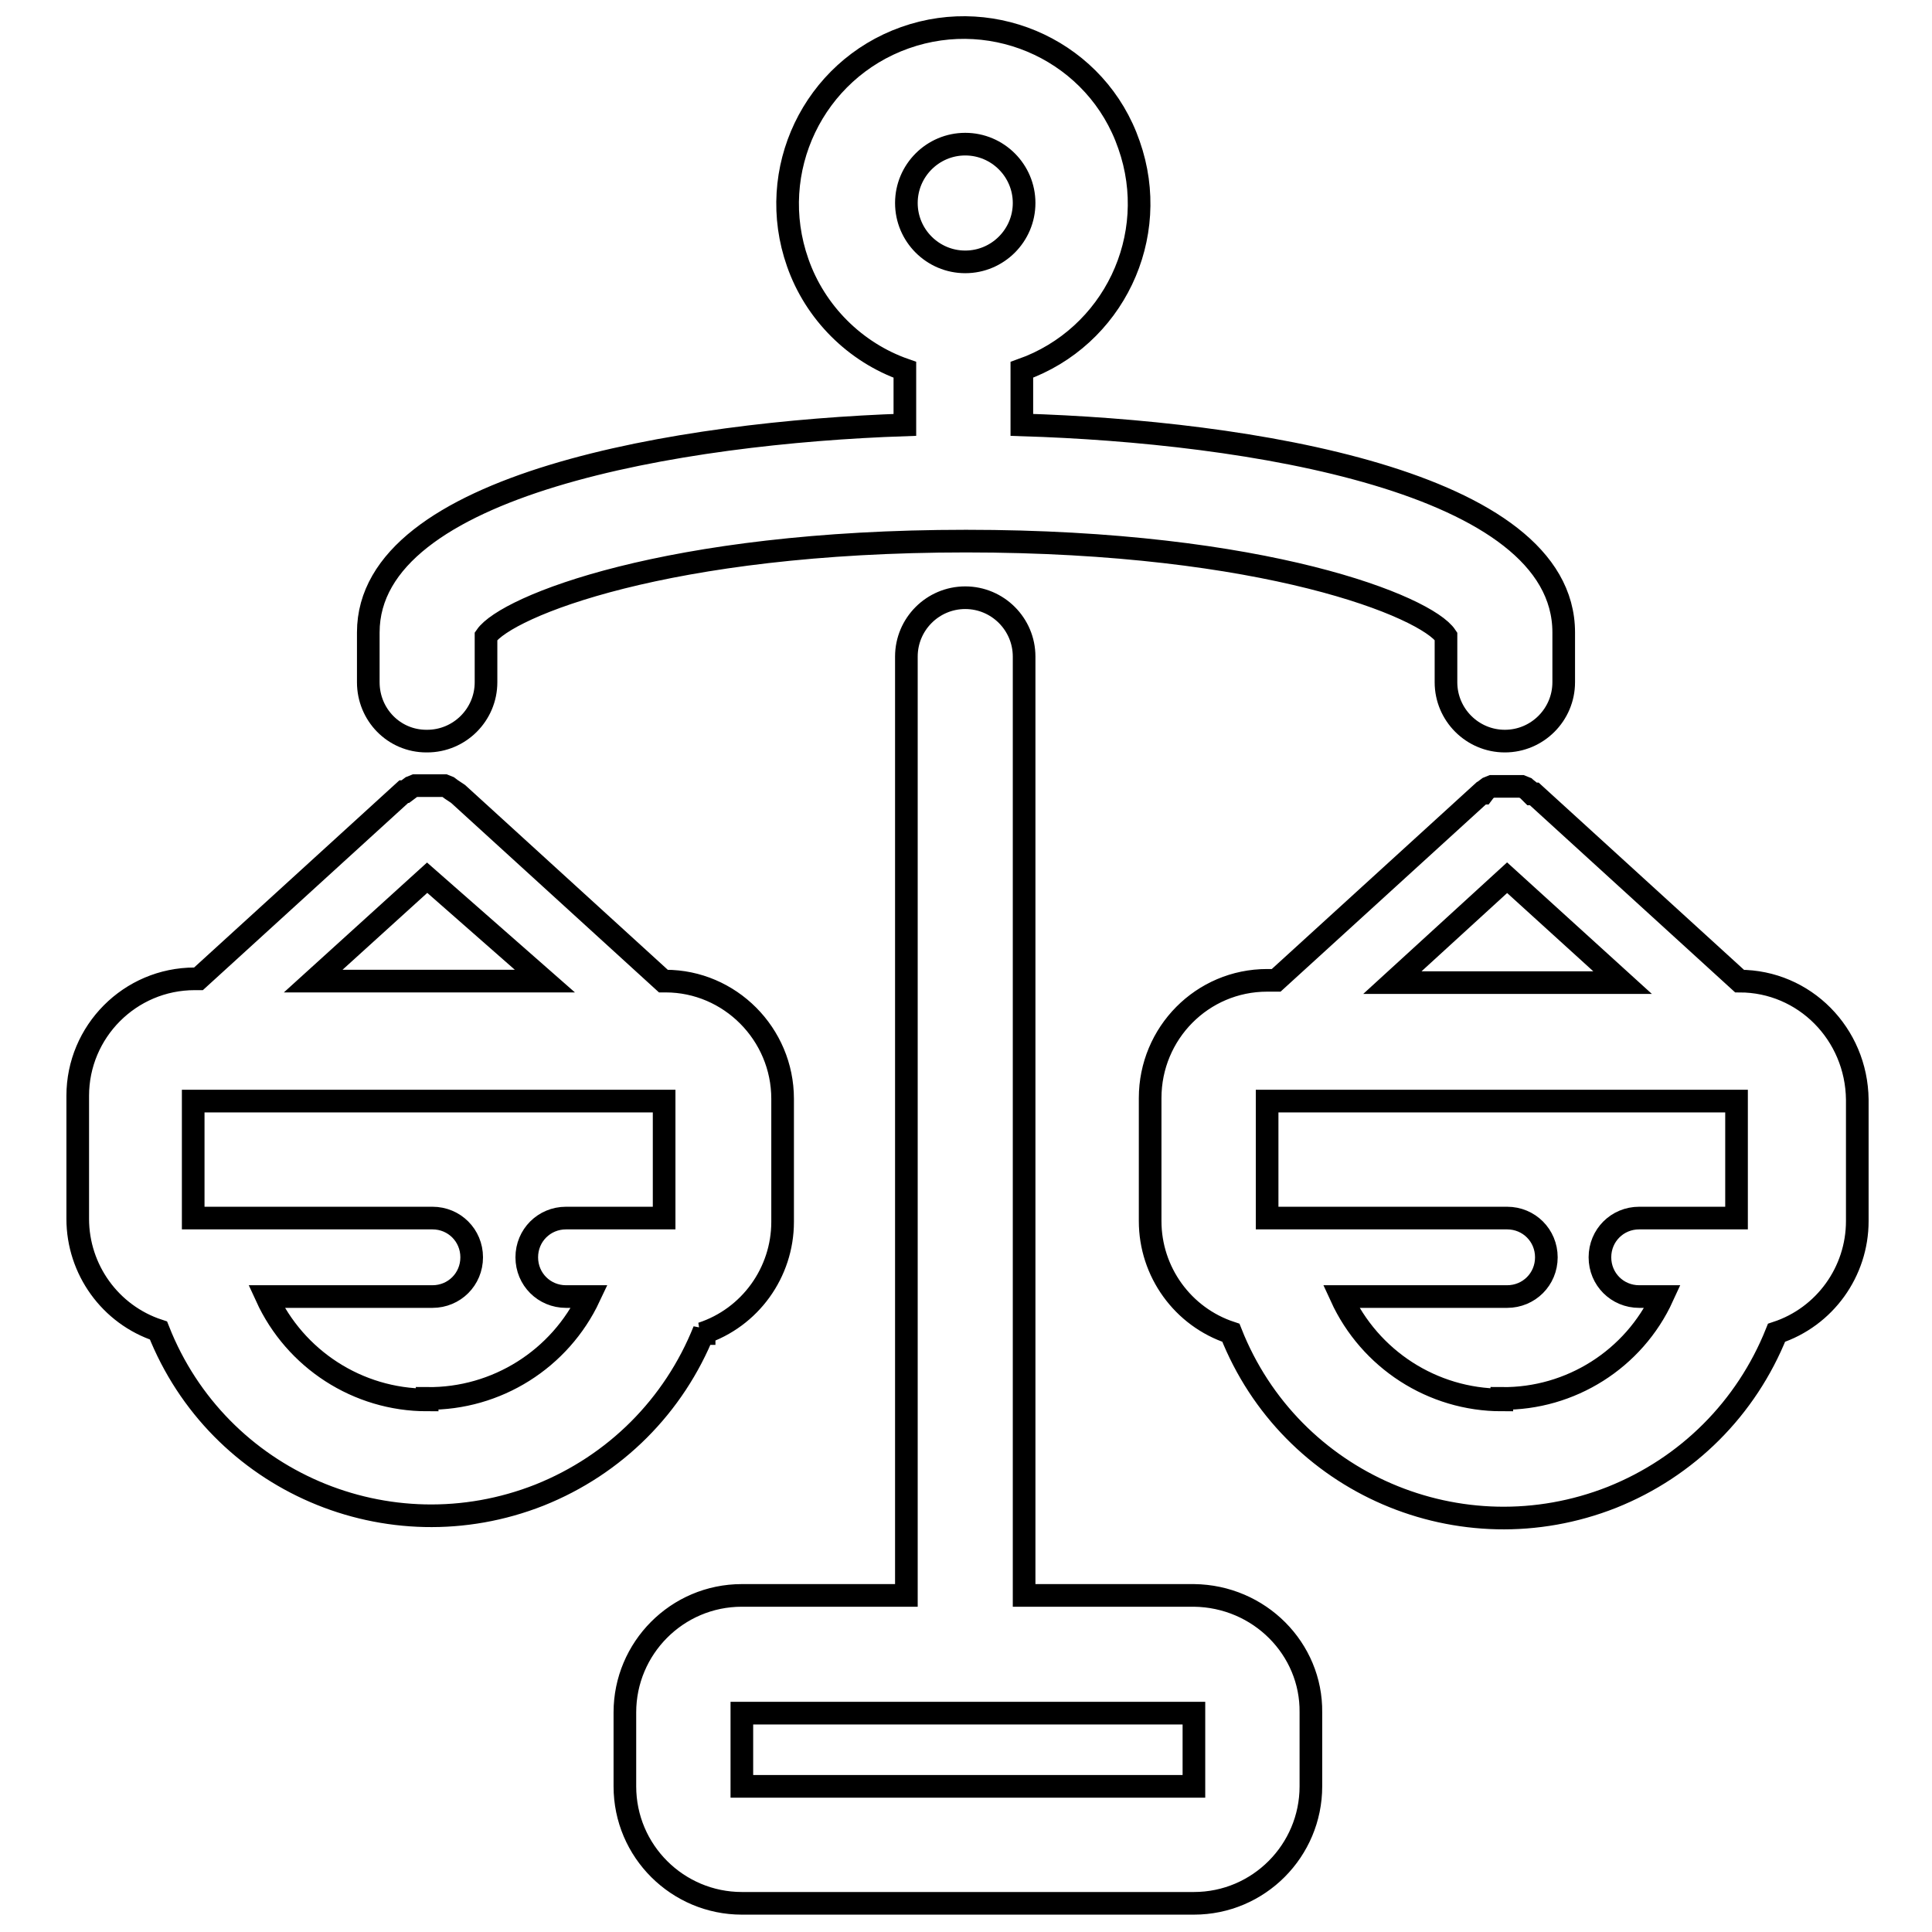 <?xml version="1.0" encoding="utf-8"?>
<!-- Svg Vector Icons : http://www.onlinewebfonts.com/icon -->
<!DOCTYPE svg PUBLIC "-//W3C//DTD SVG 1.1//EN" "http://www.w3.org/Graphics/SVG/1.1/DTD/svg11.dtd">
<svg version="1.1" xmlns="http://www.w3.org/2000/svg" xmlns:xlink="http://www.w3.org/1999/xlink" x="0px" y="0px" viewBox="0 0 256 256" enable-background="new 0 0 256 256" xml:space="preserve">
<g> <path stroke-width="3" fill-opacity="0" stroke="#000000"  d="M56.6,98.2c4.3,0,7.8-3.5,7.8-7.8v-6.1c2.7-3.9,23.9-12.6,63.6-12.6c39.7,0,61,8.7,63.6,12.6v6.1 c0,4.3,3.5,7.8,7.8,7.8c4.3,0,7.8-3.5,7.8-7.8v-6.6c0-20.1-42.1-26.6-71.8-27.5v-7.3c12.1-4.3,18.5-17.6,14.2-29.8 C145.4,7,132,0.7,119.9,5c-12.1,4.3-18.5,17.6-14.2,29.8c2.3,6.6,7.6,11.9,14.2,14.2v7.3c-29.6,1-71.1,7.8-71.1,27.5v6.6 c0,4.3,3.4,7.8,7.7,7.8C56.6,98.2,56.6,98.2,56.6,98.2z M127.9,19.1c4.3,0,7.8,3.5,7.8,7.8s-3.5,7.8-7.8,7.8 c-4.3,0-7.8-3.5-7.8-7.8S123.6,19.1,127.9,19.1z M93,176.7c6.4-2.1,10.7-8.1,10.7-14.8v-16.3c0-8.6-7-15.6-15.5-15.6h-0.3 l-27.2-24.8l-0.9-0.6l-0.4-0.3l-0.5-0.2h-3.9l-0.5,0.2l-0.4,0.3l-0.4,0.3h-0.2l-27.2,24.8h-0.5c-8.6,0-15.5,7-15.5,15.5v16.3 c0,6.7,4.3,12.7,10.7,14.8c7.9,20,30.5,29.7,50.5,21.8c10-4,17.8-11.8,21.8-21.8V176.7z M56.6,116.3L72.2,130H41.5L56.6,116.3z  M56.6,185.5c-9.2,0-17.5-5.4-21.3-13.7h22c2.9,0,5.2-2.3,5.2-5.2s-2.3-5.2-5.2-5.2l0,0H25.6v-15.5H88v15.5H75 c-2.9,0-5.2,2.3-5.2,5.2s2.3,5.2,5.2,5.2h3.1c-3.9,8.3-12.3,13.6-21.5,13.5V185.5z M230.5,130l-27.2-24.8H203l-0.5-0.5 c-0.1-0.1-0.3-0.2-0.4-0.3l-0.5-0.2h-3.9l-0.5,0.2l-0.4,0.3l-0.3,0.4h-0.2l-27.2,24.8h-1.2c-8.6,0-15.5,7-15.5,15.6v16.3 c0,6.7,4.3,12.7,10.7,14.8c7.9,20,30.5,29.7,50.5,21.8c10-4,17.8-11.8,21.8-21.8c6.4-2.1,10.7-8.1,10.7-14.8v-16.1 C246,137,239.1,130,230.5,130C230.5,130,230.5,130,230.5,130L230.5,130z M199.7,116.3l15.3,13.9h-30.5L199.7,116.3z M199,185.5 c-9.2,0-17.5-5.4-21.3-13.7h22c2.9,0,5.2-2.3,5.2-5.2s-2.3-5.2-5.2-5.2h-31.8v-15.5h62.2v15.5h-12.9c-2.9,0-5.2,2.3-5.2,5.2 s2.3,5.2,5.2,5.2h3.1c-3.8,8.3-12.2,13.6-21.3,13.5V185.5z M158.2,211.4h-22.5V87c0-4.3-3.5-7.8-7.8-7.8s-7.8,3.5-7.8,7.8v124.4 H98.3c-8.6,0-15.5,7-15.5,15.5v9.8c0,8.6,7,15.5,15.5,15.5h59.9c8.6,0,15.5-7,15.5-15.5v-9.8C173.8,218.5,166.9,211.5,158.2,211.4 C158.3,211.4,158.3,211.4,158.2,211.4z M158.2,236.7H98.3v-9.7h59.9V236.7z"/></g>
</svg>